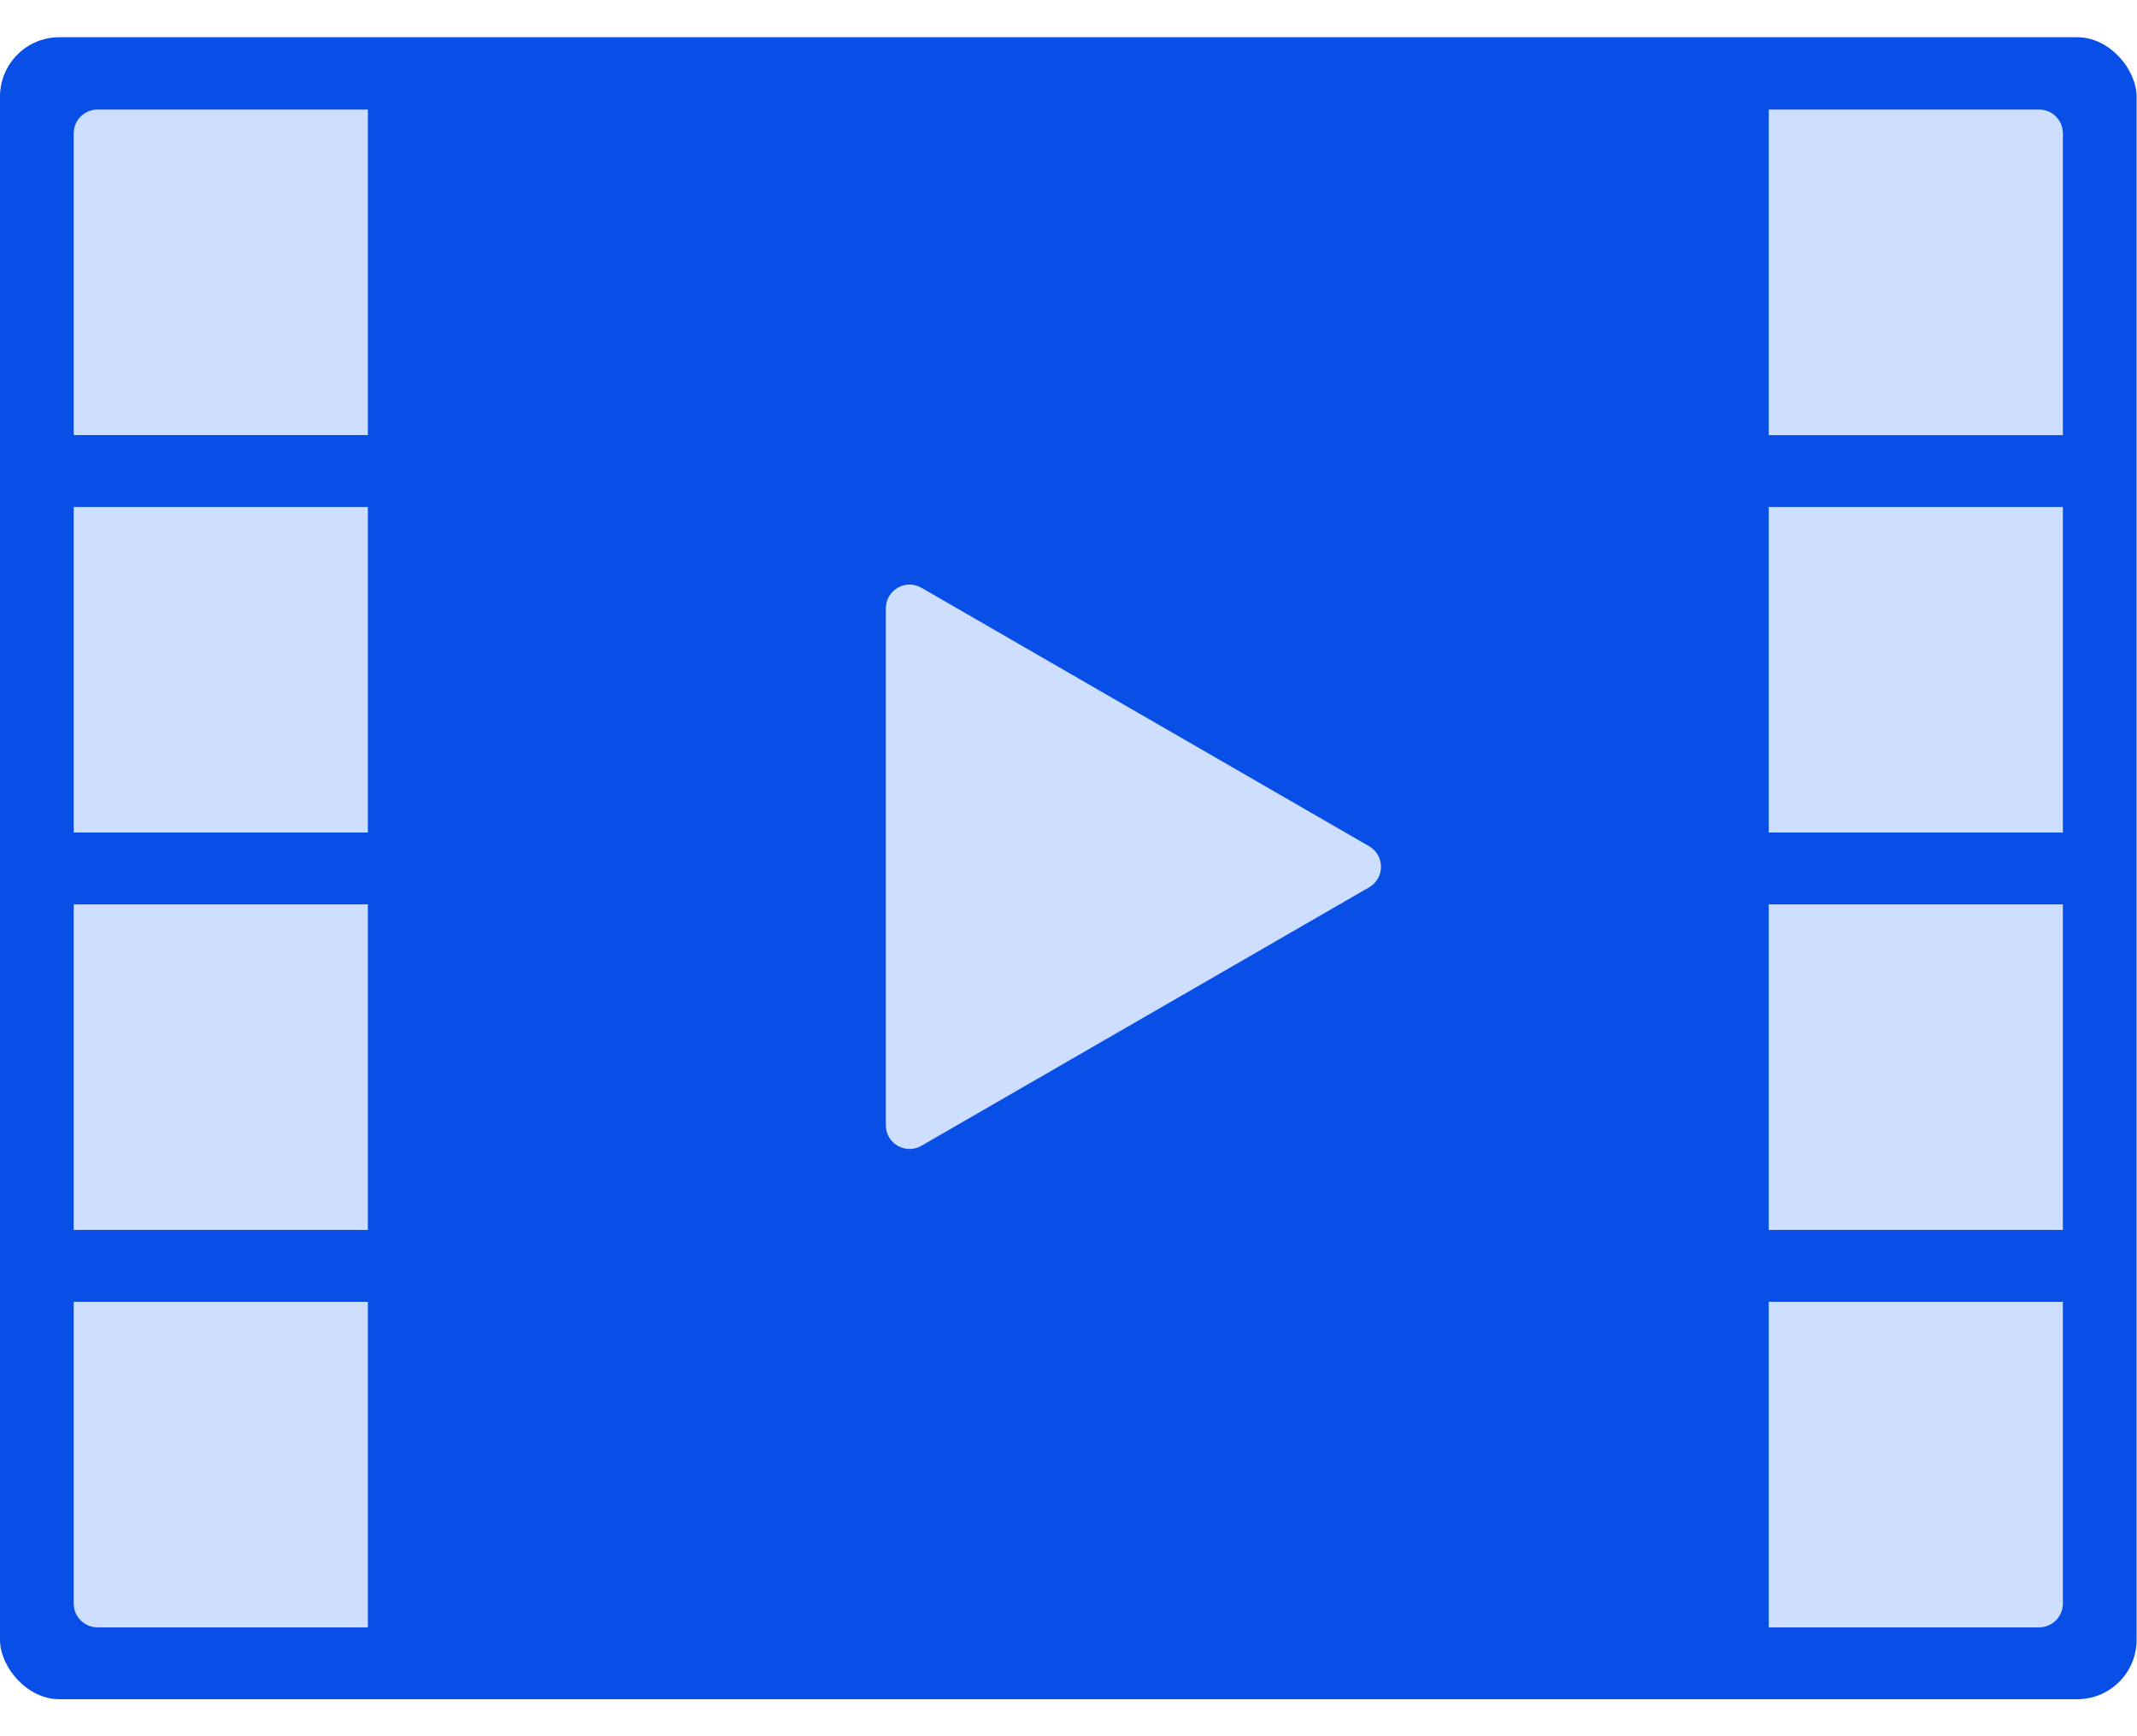 <svg width="48" height="39" viewBox="0 0 48 39" fill="none" xmlns="http://www.w3.org/2000/svg">
<rect y="0.836" width="47.991" height="37.333" rx="1.333" fill="#074FE6"/>
<path fill-rule="evenodd" clip-rule="evenodd" d="M2.19 2.461C1.895 2.461 1.656 2.7 1.656 2.994V9.773H8.263V2.461H2.19ZM8.263 11.388H1.656V18.701H8.263V11.388ZM1.656 20.315H8.263V27.628H1.656V20.315ZM8.263 29.242H1.656V36.022C1.656 36.316 1.895 36.555 2.19 36.555H8.263V29.242ZM45.801 2.461H39.728V9.774H46.335V2.995C46.335 2.7 46.096 2.461 45.801 2.461ZM46.335 11.388H39.728V18.701H46.335V11.388ZM39.728 20.315H46.335V27.628H39.728V20.315ZM46.335 29.242H39.728V36.555H45.801C46.096 36.555 46.335 36.316 46.335 36.022V29.242ZM30.752 19.932C31.108 19.727 31.108 19.214 30.752 19.008L20.697 13.203C20.342 12.998 19.897 13.255 19.897 13.665V25.276C19.897 25.686 20.342 25.943 20.697 25.737L30.752 19.932Z" fill="#CEDEFF"/>
</svg>
